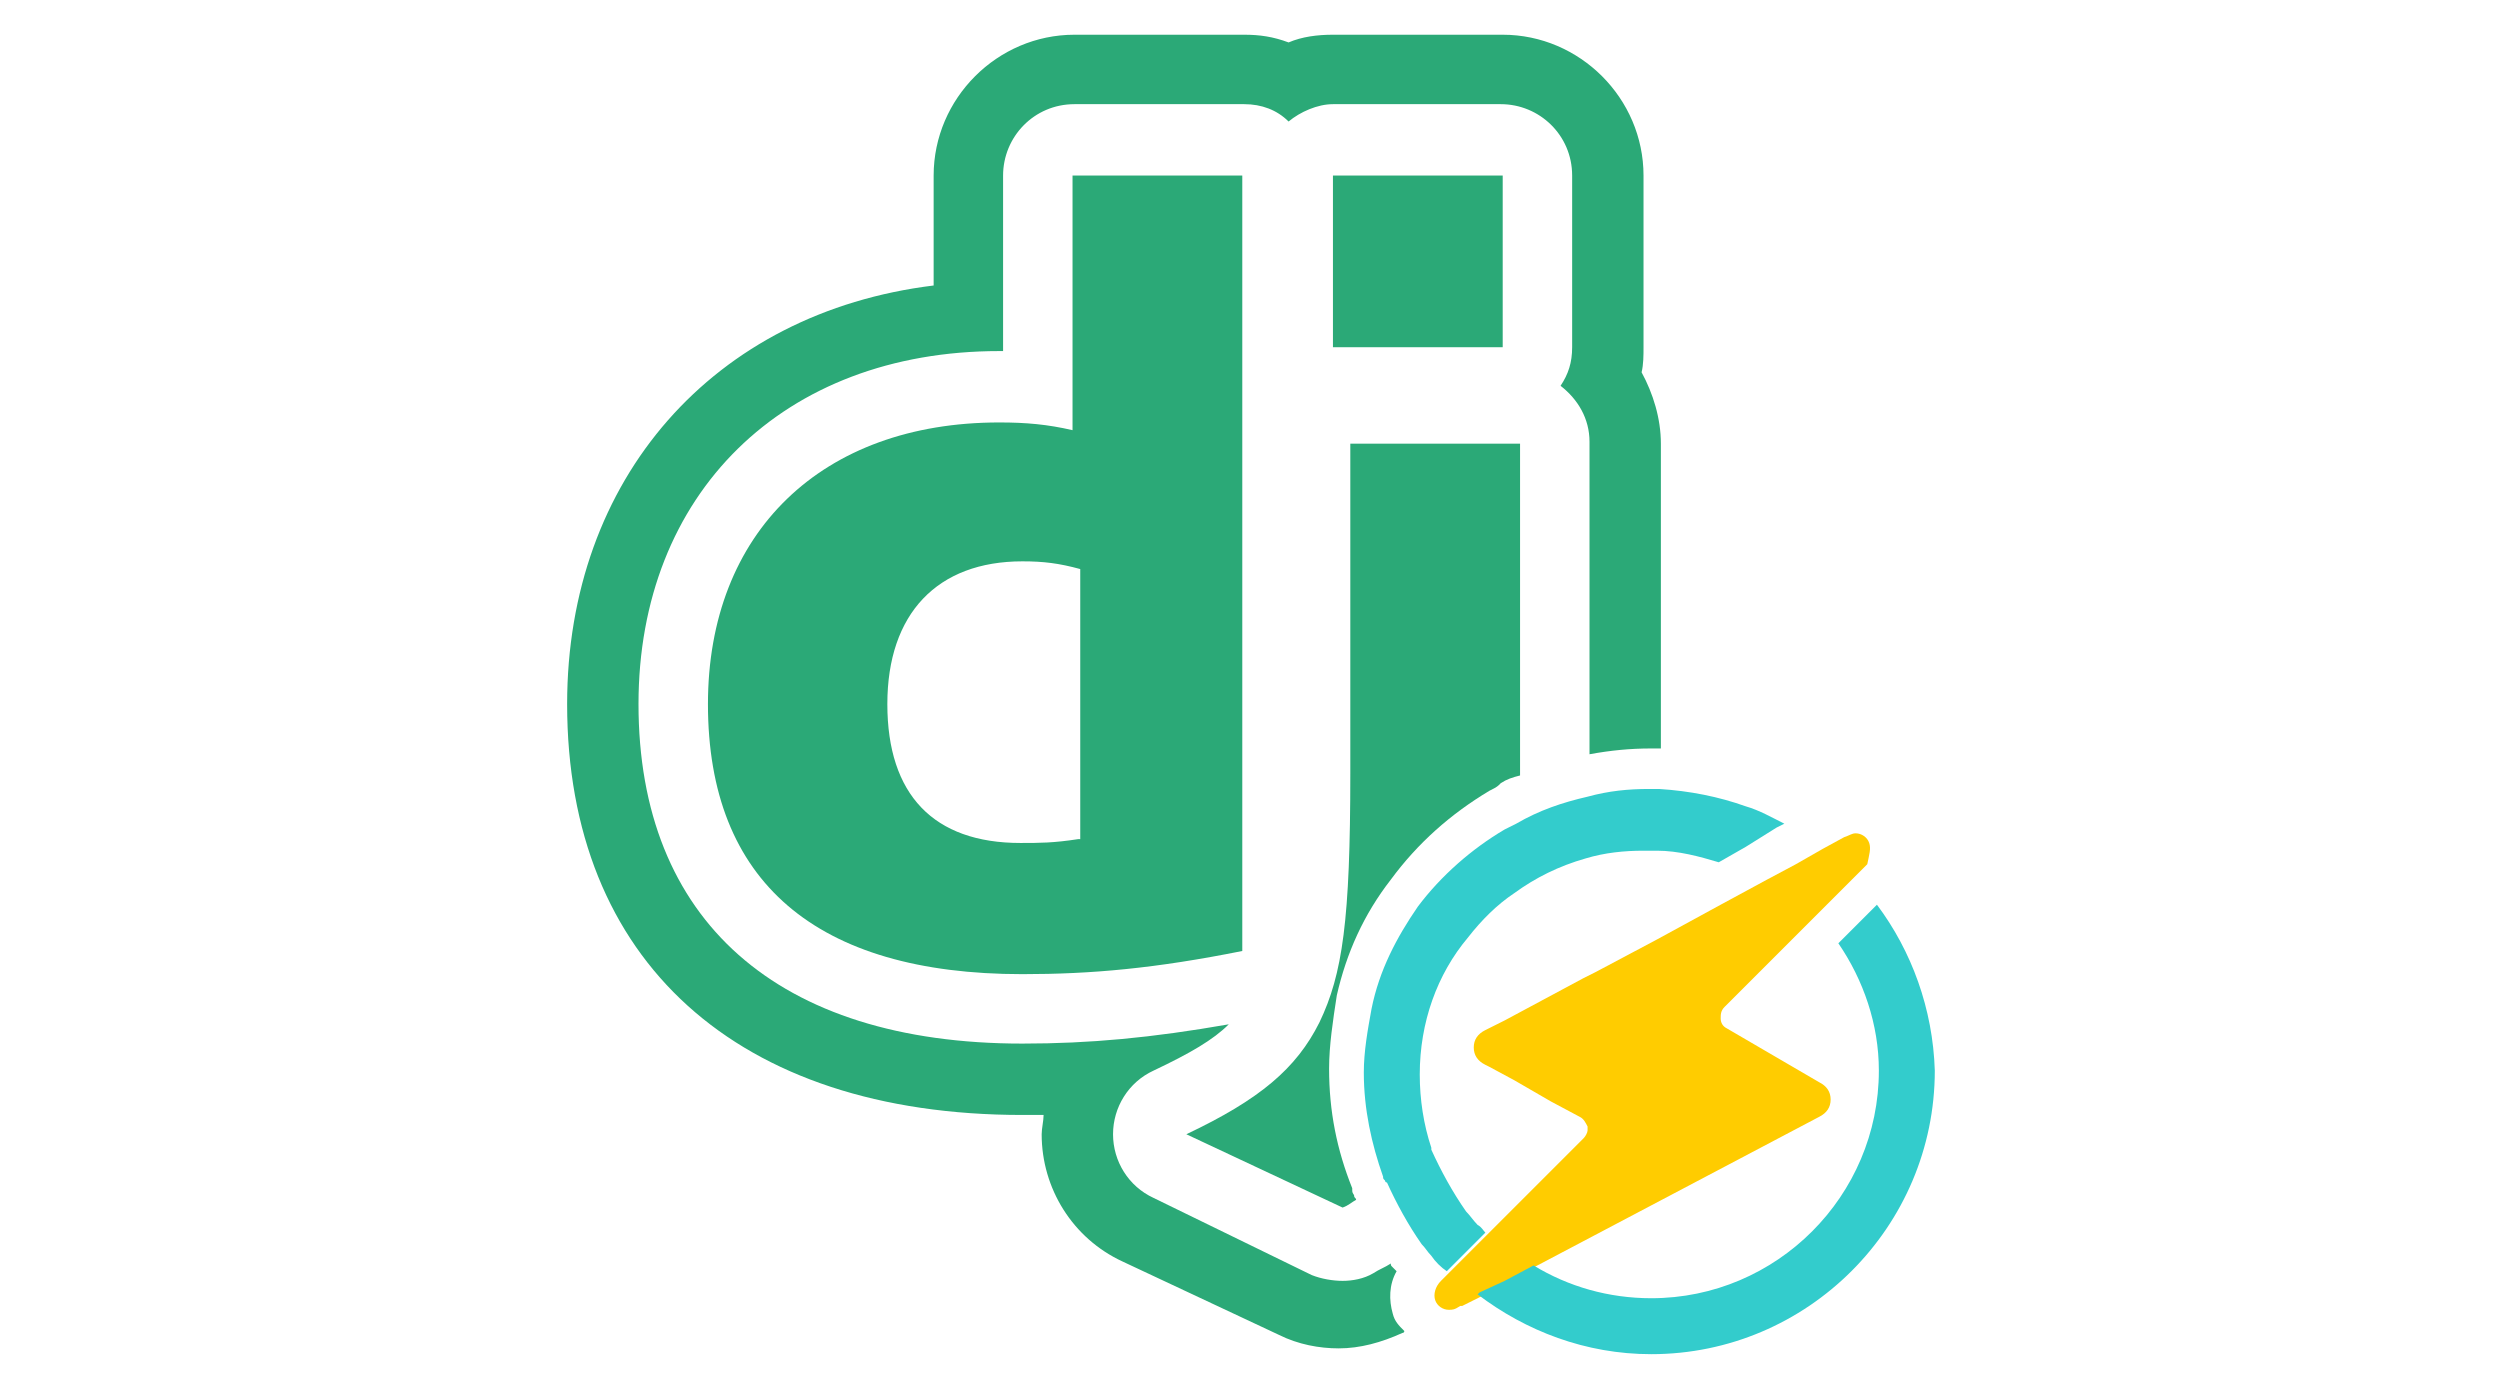 <svg height="40px" enable-background="new 0 0 72 72" viewBox="0 0 72 72" xmlns="http://www.w3.org/2000/svg"><path d="m68.1 43.7c-.1-.3-.4-.5-.7-.5-.2 0-.3.1-.6.2l-1.1.6-1.4.8-1.5.8-2.4 1.3-3.3 1.8-3.2 1.7-.6.3-4.1 2.2-1 .5c-.4.2-.6.5-.6.9s.2.7.6.9l.2.1 1.3.7 1.9 1.1 1.5.8c.2.1.3.3.4.5v.2c0 .1-.1.3-.2.4l-4.8 4.8-1 1-1 1-.6.6c-.3.3-.4.7-.3 1s.4.5.7.5c.2 0 .3 0 .6-.2h.1l1-.5.1-.1 1.3-.7 1.5-.8 14.6-7.7c.4-.2.6-.5.6-.9s-.2-.7-.6-.9l-4.8-2.8c-.2-.1-.3-.3-.3-.5s0-.4.2-.6l4.8-4.8 1-1 1-1 .6-.6c.1-.5.2-.8.1-1.1z" fill="#fc0"/><path d="m68.5 46.9-.9.9-1 1-.1.1c1.3 1.9 2.1 4.2 2.1 6.6 0 6.5-5.3 11.8-11.8 11.8-2.2 0-4.3-.6-6.1-1.7l-1.5.8-1.3.6-.1.1c2.5 1.9 5.6 3.1 9 3.1 8.1 0 14.7-6.6 14.7-14.7-.1-3.2-1.2-6.2-3-8.6z" fill="#3cc"/><path d="m63.3 42.9.4-.2c-.6-.3-1.3-.7-2-.9-1.4-.5-2.9-.8-4.5-.9-.2 0-.3 0-.5 0-1.1 0-2.1.1-3.2.4-1.3.3-2.5.7-3.7 1.4-.2.1-.4.2-.6.3-1.7 1-3.3 2.4-4.5 4-1.1 1.6-2 3.3-2.4 5.3-.2 1.1-.4 2.2-.4 3.3 0 1.9.4 3.7 1 5.4 0 .1 0 .1.1.2 0 0 0 .1.1.1.5 1.1 1.1 2.2 1.8 3.2.2.2.3.4.5.6.2.3.5.6.8.8l1-1 1-1c-.1-.1-.2-.3-.4-.4-.2-.2-.4-.5-.6-.7-.7-1-1.3-2.1-1.8-3.2v-.1c-.4-1.2-.6-2.5-.6-3.8 0-2.7.9-5.2 2.5-7.1.7-.9 1.5-1.7 2.4-2.3 1.1-.8 2.3-1.4 3.7-1.8 1-.3 2-.4 3-.4h.2.5c1.1 0 2.2.3 3.2.6l1.4-.8z" fill="#3cc"/><g fill="#2ba977"><path d="m40.3 9.1h8.8v8.9h-8.8z"/><path d="m26.8 22.3c-1.3-.3-2.4-.4-3.8-.4-9.2 0-15.1 5.7-15.1 14.6 0 9.2 5.6 14 16.3 14 3.6 0 6.9-.3 11.4-1.2v-40.2h-8.8zm.3 21.2c-1.3.2-2 .2-3 .2-4.5 0-6.9-2.5-6.9-7.2s2.6-7.4 7-7.4c1.1 0 1.9.1 3 .4v14z"/><path d="m41.2 23v17.1c0 7.6-.4 10.4-1.6 12.9-1.2 2.4-3.1 4-6.9 5.8l8.1 3.8c.3-.1.5-.3.7-.4 0-.1-.1-.1-.1-.2s-.1-.1-.1-.3v-.1c-.8-2-1.2-4-1.2-6.2 0-1.2.2-2.5.4-3.8.5-2.2 1.4-4.2 2.8-6 1.4-1.9 3.1-3.4 5.1-4.6.2-.1.4-.2.5-.3l.1-.1c.3-.2.6-.3 1-.4v-17.2z"/><path d="m43.6 65.9s-.1-.1-.1-.1l-.1-.1c-.1-.1-.1-.1-.1-.2-.3.2-.6.3-.9.5-.5.3-1.1.4-1.6.4s-1.1-.1-1.6-.3l-8.2-4c-1.3-.6-2.1-1.9-2.1-3.3s.8-2.7 2.1-3.3c1.9-.9 3.1-1.6 3.9-2.4-4 .7-7.2 1-10.7 1-12.7 0-19.9-6.4-19.9-17.6 0-10.9 7.5-18.3 18.7-18.3h.2v-9.1c0-2 1.6-3.7 3.7-3.7h8.8c.9 0 1.7.3 2.3.9.6-.5 1.5-.9 2.3-.9h8.7c2 0 3.7 1.6 3.7 3.7v8.9c0 .8-.2 1.4-.6 2 .9.7 1.5 1.7 1.5 2.9v16.2c1.1-.2 2.1-.3 3.2-.3h.4.1v-15.8c0-1.3-.4-2.6-1-3.7.1-.4.1-.9.1-1.3v-8.9c0-4-3.3-7.3-7.3-7.3h-8.8c-.8 0-1.6.1-2.3.4-.8-.3-1.5-.4-2.3-.4h-8.8c-4 0-7.3 3.3-7.3 7.3v5.7c-11.4 1.4-19 10-19 21.7 0 13.3 8.8 21.3 23.6 21.3h1.1c0 .3-.1.7-.1 1 0 2.8 1.6 5.4 4.2 6.6l8.1 3.8c1 .5 2.1.7 3.1.7 1.1 0 2.2-.3 3.3-.8.1 0 .1-.1.1-.1-.3-.3-.5-.5-.6-.9-.2-.7-.2-1.5.2-2.2z"/></g></svg>